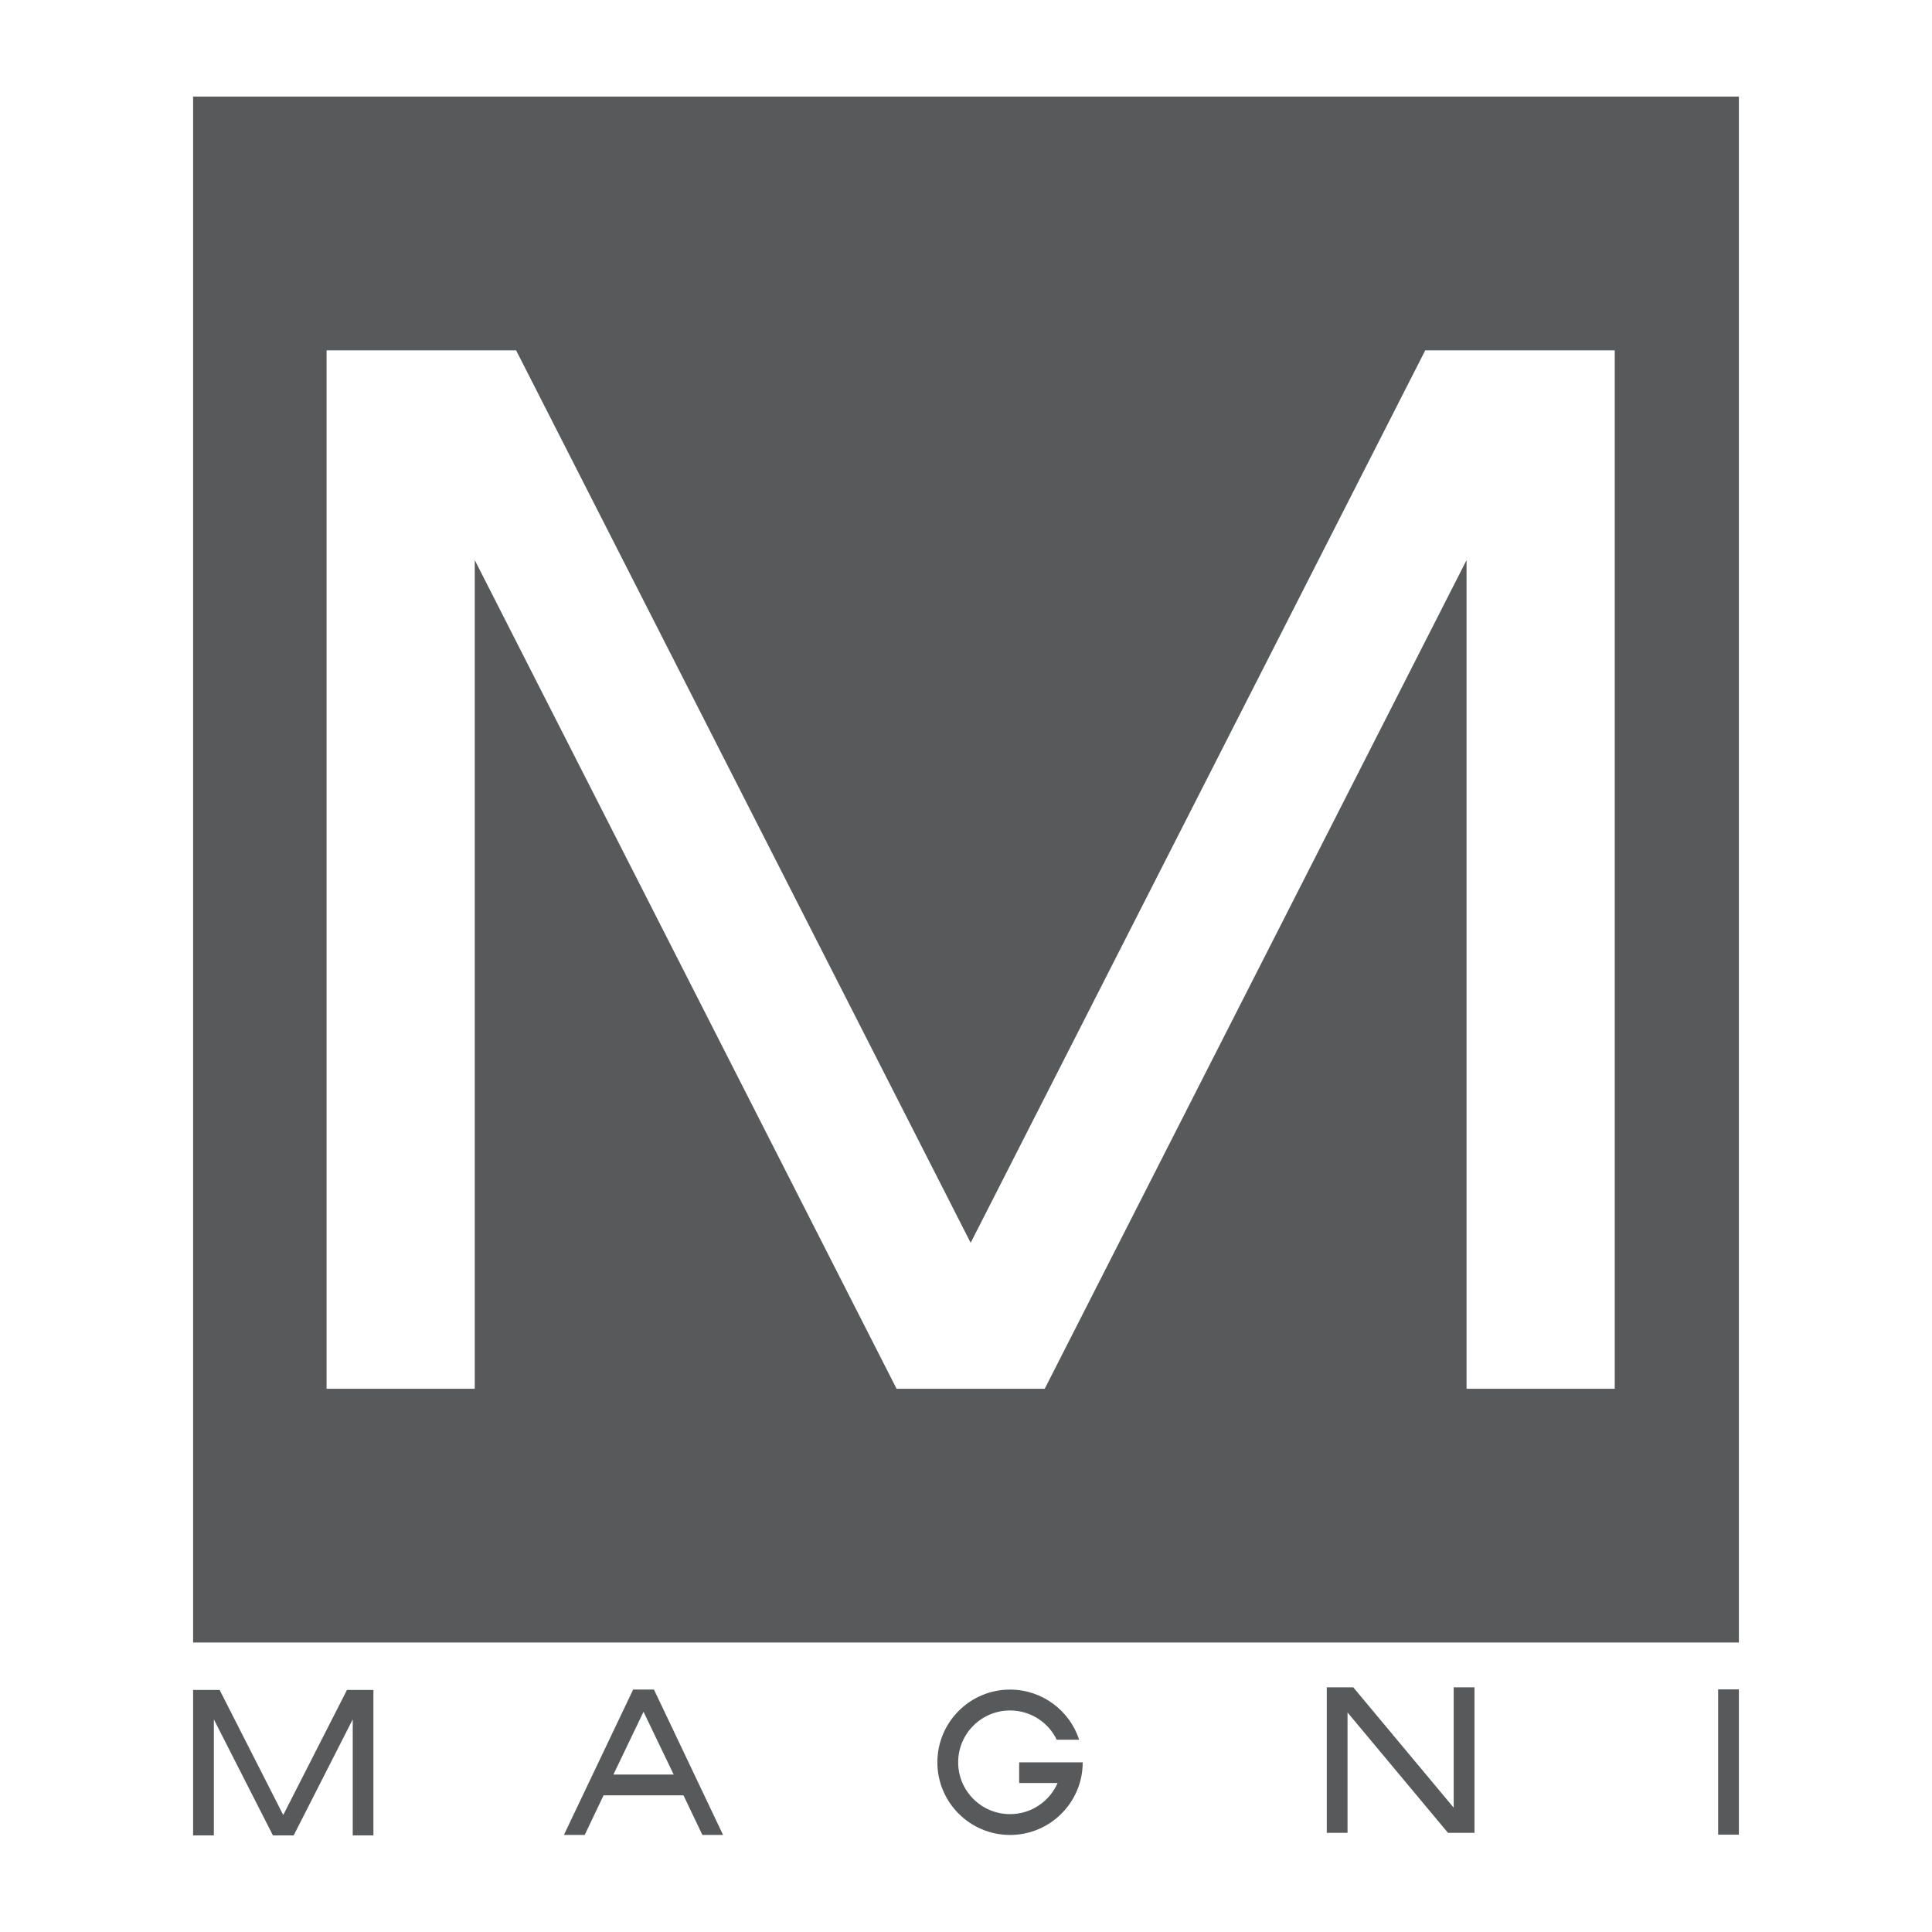 <?xml version="1.0" encoding="utf-8"?>
<!-- Generator: Adobe Illustrator 14.0.0, SVG Export Plug-In . SVG Version: 6.00 Build 43363)  -->
<!DOCTYPE svg PUBLIC "-//W3C//DTD SVG 1.1//EN" "http://www.w3.org/Graphics/SVG/1.1/DTD/svg11.dtd">
<svg version="1.1" id="Layer_1" xmlns="http://www.w3.org/2000/svg" xmlns:xlink="http://www.w3.org/1999/xlink" x="0px" y="0px"
	 width="2000px" height="2000px" viewBox="0 0 2000 2000" enable-background="new 0 0 2000 2000" xml:space="preserve">
<g>
	<path fill="#58595B" d="M199.91,100v1600.297h1600.18V100H199.91 M1671.576,1437.652h-153.404V579.829l-436.682,857.823H928.146
		L491.465,579.829v857.823H338.063V362.646h196.202l470.51,923.801h0.115l470.541-923.801h196.145V1437.652z"/>
	<rect x="1778.619" y="1748.827" fill="#58595B" width="21.471" height="150.421"/>
	<polyline fill="#58595B" points="1504.861,1871.323 1504.861,1746.743 1526.391,1746.743 1526.391,1897.31 1498.928,1897.31 
		1394.953,1772.729 1394.953,1897.31 1373.479,1897.31 1373.479,1746.743 1400.914,1746.743 1504.861,1871.323 	"/>
	<path fill="#58595B" d="M1120.818,1824.356c0,41.496-33.654,75.182-75.239,75.182c-41.47,0-75.212-33.655-75.212-75.182
		c0-41.585,33.742-75.298,75.212-75.298c33.425,0,61.784,21.818,71.563,51.916h-23.209c-8.623-17.973-27.027-30.301-48.354-30.301
		c-29.634,0-53.681,23.962-53.681,53.683c0,29.631,24.047,53.622,53.681,53.622c22.051,0,40.976-13.254,49.224-32.208h-39.762
		v-21.414H1120.818"/>
	<path fill="#58595B" d="M676.96,1749h-21.53l-71.681,150.538h21.531l19.533-41.006h82.736l19.562,41.006h21.415L676.96,1749
		 M635,1837.002l31.167-64.967l31.226,64.967H635z"/>
	<polyline fill="#58595B" points="282.5,1900 304.001,1900 365.149,1779.877 365.149,1900 386.563,1900 386.563,1749.463 
		359.158,1749.463 293.208,1878.875 227.374,1749.463 199.91,1749.463 199.91,1900 221.383,1900 221.383,1779.877 282.53,1900 
		304.03,1900 282.5,1900 	"/>
</g>
</svg>
